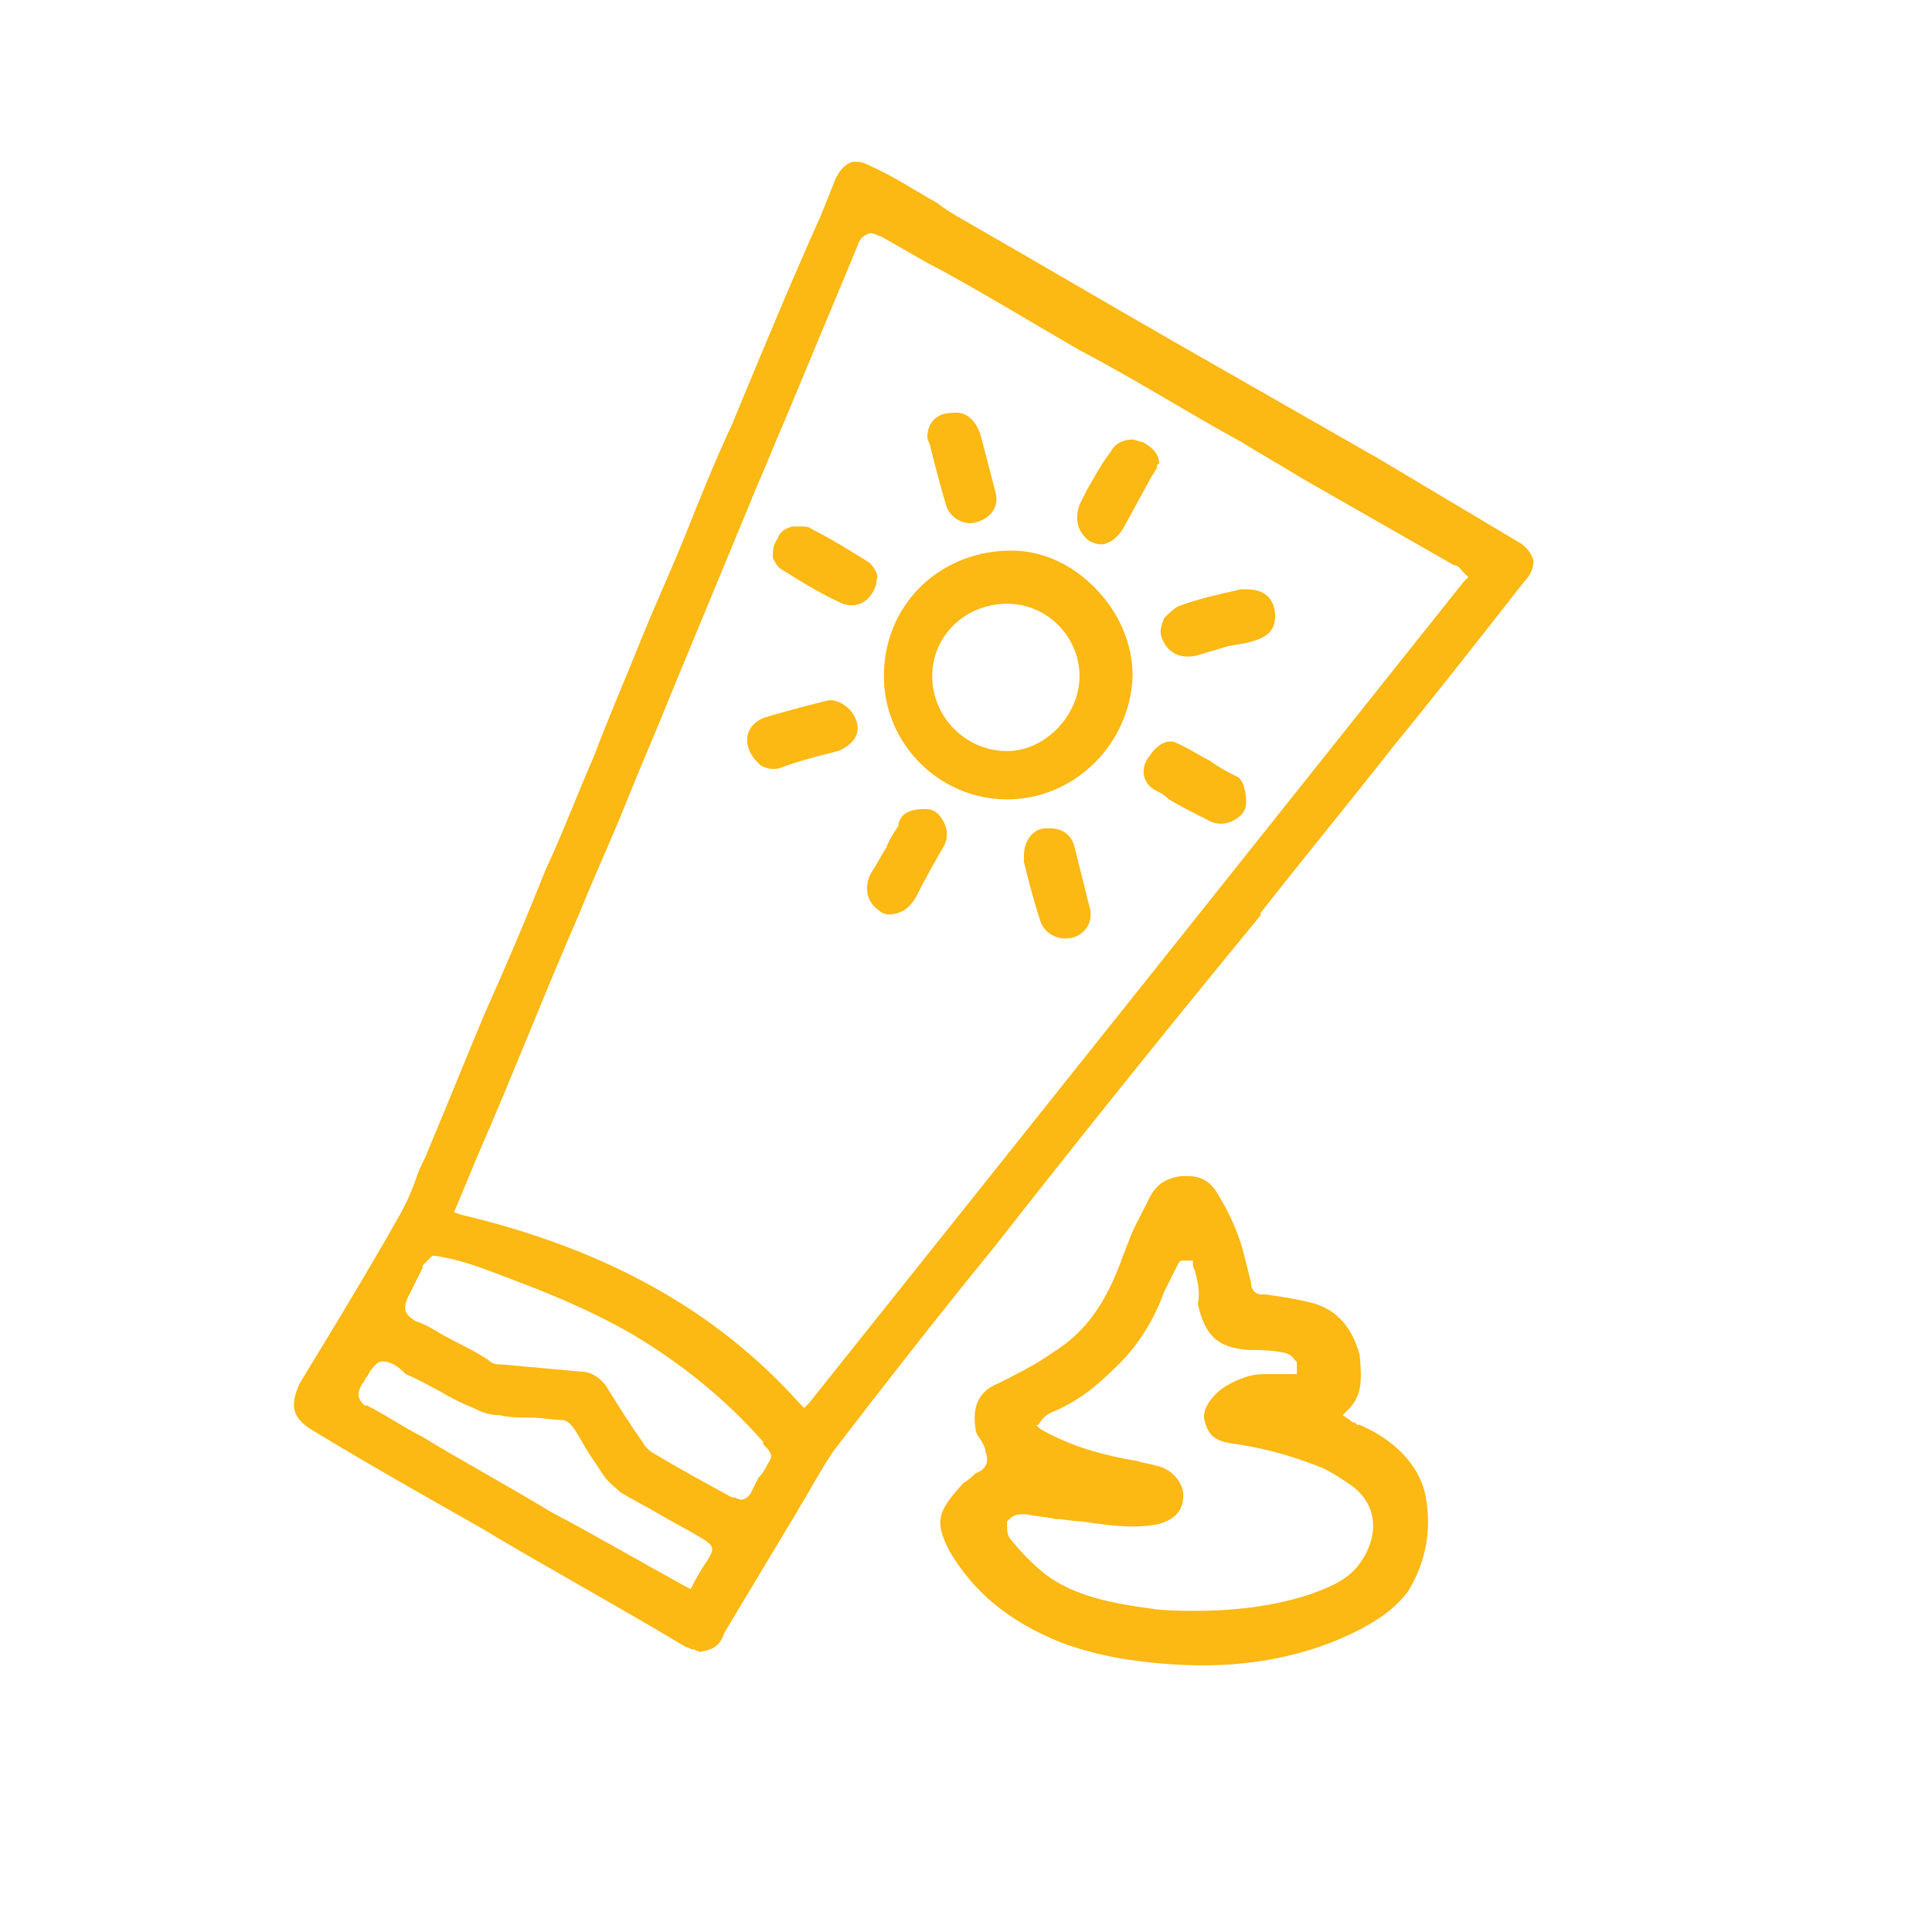 <?xml version="1.0" encoding="UTF-8"?> <svg xmlns="http://www.w3.org/2000/svg" width="101" height="101" viewBox="0 0 101 101" fill="none"><g clip-path="url(#clip0_3412_130)"><path d="M39.769 40.021C40.021 40.148 40.4 40.274 40.779 40.148C41.789 39.769 42.799 39.516 43.809 39.264C44.44 39.011 44.945 38.506 44.819 37.875C44.693 37.244 44.188 36.739 43.556 36.612H43.304C42.294 36.865 41.284 37.117 40.021 37.496C39.264 37.749 38.885 38.38 39.138 39.138C39.264 39.516 39.516 39.769 39.769 40.021Z" fill="#FCB813"></path><path d="M45.45 29.416C44.44 28.785 43.43 28.154 42.42 27.649C42.294 27.523 42.041 27.523 41.789 27.523C41.663 27.523 41.536 27.523 41.41 27.523C41.031 27.649 40.779 27.775 40.653 28.154C40.4 28.532 40.4 28.785 40.4 29.164C40.526 29.416 40.653 29.669 40.905 29.795C41.915 30.426 42.925 31.058 44.061 31.562C44.44 31.689 44.819 31.689 45.197 31.436C45.576 31.184 45.829 30.679 45.829 30.3C45.955 30.047 45.703 29.669 45.45 29.416Z" fill="#FCB813"></path><path d="M45.955 47.596C46.208 47.849 46.586 47.849 46.965 47.722C47.344 47.596 47.596 47.344 47.849 46.965C48.354 45.955 48.859 45.071 49.364 44.188C49.616 43.682 49.49 43.178 49.237 42.799C48.985 42.42 48.733 42.294 48.354 42.294C47.344 42.294 47.091 42.672 46.965 43.051V43.178C46.712 43.556 46.46 43.935 46.334 44.314C46.081 44.693 45.829 45.197 45.576 45.576C45.197 46.208 45.198 47.091 45.955 47.596Z" fill="#FCB813"></path><path d="M54.919 43.304C54.792 43.304 54.792 43.304 54.666 43.304C54.035 43.304 53.53 43.935 53.53 44.693V45.071C53.782 46.081 54.035 47.091 54.414 48.227C54.666 48.859 55.424 49.237 56.181 48.985C56.812 48.733 57.191 48.101 56.939 47.344L56.181 44.314C56.055 43.682 55.55 43.304 54.919 43.304Z" fill="#FCB813"></path><path d="M59.716 23.104C59.59 23.104 59.337 22.977 59.211 22.977C58.832 22.977 58.327 23.104 58.075 23.609C57.57 24.24 57.191 24.997 56.812 25.629C56.686 25.881 56.56 26.134 56.434 26.386C56.181 27.144 56.307 27.775 56.939 28.28C57.191 28.406 57.57 28.532 57.822 28.406C58.201 28.28 58.454 28.027 58.706 27.649L60.221 24.871C60.347 24.745 60.347 24.619 60.474 24.492C60.474 24.366 60.474 24.24 60.6 24.24C60.6 23.735 60.221 23.356 59.716 23.104Z" fill="#FCB813"></path><path d="M48.48 22.851C48.48 22.851 48.48 22.977 48.606 23.23C48.859 24.24 49.111 25.25 49.49 26.512C49.742 27.144 50.5 27.523 51.131 27.27C51.889 27.017 52.267 26.386 52.015 25.629L51.258 22.725C51.005 21.968 50.5 21.462 49.742 21.589C48.985 21.589 48.48 22.094 48.48 22.851Z" fill="#FCB813"></path><path d="M60.348 41.284C60.6 41.41 60.853 41.536 61.105 41.789C61.736 42.167 62.494 42.546 63.251 42.925C63.756 43.178 64.261 43.051 64.64 42.799C65.019 42.546 65.145 42.294 65.145 41.915C65.145 41.157 64.893 40.779 64.766 40.653C64.261 40.4 63.756 40.148 63.251 39.769C62.746 39.516 62.368 39.264 61.863 39.011C61.61 38.885 61.358 38.759 61.231 38.759C60.726 38.759 60.348 39.138 60.095 39.516C59.59 40.148 59.716 40.905 60.348 41.284Z" fill="#FCB813"></path><path d="M80.169 29.29C80.043 28.911 79.79 28.532 79.285 28.28L72.089 23.988C68.554 21.968 65.019 19.948 61.484 17.927C57.949 15.908 54.54 13.887 51.005 11.867C50.374 11.489 49.616 11.11 48.985 10.605C47.849 9.974 46.712 9.216 45.576 8.711C45.324 8.585 45.071 8.459 44.819 8.459C44.693 8.459 44.693 8.459 44.566 8.459C44.188 8.585 43.935 8.838 43.682 9.343L42.925 11.236C41.284 14.898 39.769 18.559 38.254 22.22C37.37 24.114 36.612 26.008 35.855 27.901C35.097 29.795 34.214 31.689 33.456 33.583C32.699 35.476 31.815 37.496 31.058 39.516C30.174 41.536 29.416 43.556 28.532 45.45C27.523 47.975 26.512 50.374 25.376 52.899C24.366 55.297 23.356 57.822 22.346 60.221C22.22 60.6 21.968 60.979 21.841 61.358C21.589 62.115 21.21 62.999 20.831 63.63C19.19 66.534 17.422 69.438 15.655 72.341C15.15 73.478 15.276 74.109 16.286 74.74C19.19 76.507 22.094 78.149 24.997 79.79C26.891 80.926 28.659 81.936 30.426 82.946C32.194 83.956 33.961 84.966 35.855 86.103C35.981 86.103 36.108 86.229 36.234 86.229C36.36 86.229 36.486 86.355 36.612 86.355C37.244 86.229 37.623 86.103 37.875 85.345L41.284 79.664C41.536 79.285 41.789 78.78 42.041 78.401C42.546 77.517 43.051 76.634 43.556 75.876C46.46 72.089 49.237 68.554 52.015 65.145C56.56 59.337 61.231 53.53 65.903 47.849V47.722C68.175 44.819 70.574 41.915 72.846 39.011C75.119 36.234 77.391 33.33 79.664 30.426C80.043 30.047 80.169 29.669 80.169 29.29ZM36.991 81.558C36.739 81.936 36.486 82.315 36.234 82.82L36.108 83.073L35.855 82.946C33.33 81.558 31.184 80.295 28.785 79.032C26.512 77.644 24.366 76.507 22.094 75.119C21.084 74.614 20.2 73.983 19.19 73.478H19.064C18.811 73.225 18.559 72.972 18.938 72.341C19.064 72.215 19.064 72.089 19.19 71.963C19.316 71.71 19.569 71.331 19.821 71.205C20.2 71.079 20.705 71.331 21.084 71.71L21.21 71.836C21.841 72.089 22.473 72.468 22.977 72.72C23.609 73.099 24.114 73.351 24.745 73.604C25.25 73.856 25.629 73.983 26.134 73.983C26.639 74.109 27.144 74.109 27.775 74.109C28.28 74.109 28.911 74.235 29.416 74.235C29.543 74.235 29.795 74.361 30.047 74.74C30.3 75.119 30.552 75.624 30.805 76.002C31.058 76.381 31.31 76.76 31.562 77.139C31.815 77.517 32.194 77.77 32.446 78.022C33.078 78.401 33.835 78.78 34.466 79.159C35.097 79.537 35.855 79.916 36.486 80.295C37.37 80.8 37.37 80.926 36.991 81.558ZM40.148 76.507C40.021 76.76 39.895 77.013 39.642 77.265C39.516 77.517 39.39 77.77 39.264 78.022C39.138 78.275 38.885 78.401 38.759 78.401C38.633 78.401 38.38 78.275 38.38 78.275H38.254C36.865 77.517 35.476 76.76 34.214 76.002C33.961 75.876 33.709 75.624 33.583 75.371C32.951 74.487 32.32 73.478 31.689 72.468C31.436 72.089 30.931 71.71 30.426 71.71L26.26 71.331C26.008 71.331 25.755 71.331 25.503 71.079C24.745 70.574 23.861 70.195 22.977 69.69C22.599 69.438 22.094 69.185 21.715 69.059C21.336 68.806 20.957 68.554 21.336 67.796C21.462 67.544 21.589 67.291 21.715 67.039C21.841 66.786 21.968 66.534 22.094 66.281V66.155L22.599 65.65H22.725C23.609 65.776 24.492 66.029 25.503 66.407C27.523 67.165 30.3 68.175 32.951 69.69C35.729 71.331 38.001 73.225 39.895 75.371V75.498C40.4 76.002 40.4 76.129 40.148 76.507ZM76.507 30.426C65.145 44.693 53.782 58.959 42.294 73.351L42.041 73.604L41.789 73.351C37.37 68.427 31.562 65.271 24.114 63.504L23.735 63.377L24.997 60.347C25.881 58.328 26.765 56.181 27.649 54.035C28.532 51.889 29.416 49.742 30.3 47.722C31.058 45.829 31.941 43.935 32.699 42.041C33.456 40.148 34.34 38.127 35.097 36.234C36.612 32.572 38.127 28.911 39.642 25.25C40.148 24.114 40.526 23.104 41.031 21.968L44.819 12.877C44.945 12.499 45.071 12.373 45.324 12.246C45.576 12.12 45.703 12.246 46.081 12.373C47.218 13.004 48.227 13.635 49.237 14.14C51.763 15.529 54.035 16.918 56.434 18.306C59.337 19.821 62.115 21.589 64.892 23.104C65.903 23.735 67.039 24.366 68.049 24.997L76.002 29.543C76.255 29.543 76.381 29.795 76.507 29.921L76.76 30.174L76.507 30.426Z" fill="#FCB813"></path><path d="M46.208 35.35C46.208 38.885 49.111 41.789 52.646 41.789C56.181 41.789 59.085 38.885 59.211 35.35C59.211 33.583 58.454 31.941 57.191 30.679C56.055 29.543 54.54 28.785 52.899 28.785C52.773 28.785 52.773 28.785 52.646 28.785C48.985 28.911 46.208 31.689 46.208 35.35ZM52.646 31.562C54.792 31.562 56.434 33.33 56.434 35.35C56.434 37.37 54.666 39.264 52.646 39.264C50.5 39.264 48.733 37.496 48.733 35.35C48.733 33.204 50.5 31.562 52.646 31.562Z" fill="#FCB813"></path><path d="M73.604 83.199C74.614 81.558 74.866 79.79 74.487 78.022C74.109 76.507 72.846 75.245 71.079 74.487H70.953C70.953 74.487 70.953 74.487 70.826 74.361C70.7 74.361 70.7 74.361 70.574 74.235L70.195 73.983L70.448 73.73C71.205 72.972 71.205 72.215 71.079 70.826C70.7 69.438 69.942 68.554 68.806 68.175C67.922 67.922 67.039 67.796 66.155 67.67H66.029H65.903C65.776 67.67 65.397 67.544 65.397 67.039C65.271 66.534 65.145 66.029 65.019 65.524C64.766 64.514 64.261 63.377 63.63 62.367C63.251 61.736 62.746 61.484 62.115 61.484C61.989 61.484 61.862 61.484 61.736 61.484C60.852 61.61 60.347 61.989 59.969 62.873C59.59 63.63 59.211 64.261 58.959 65.019C58.833 65.271 58.833 65.397 58.706 65.65C57.822 68.175 56.686 69.69 55.045 70.7C54.161 71.331 53.151 71.836 52.141 72.341C50.879 72.846 50.879 73.983 51.005 74.74C51.005 74.866 51.131 75.119 51.258 75.245C51.384 75.498 51.51 75.624 51.51 75.876C51.636 76.129 51.763 76.76 51.005 77.013C50.879 77.139 50.626 77.391 50.374 77.517C48.985 79.032 48.859 79.537 49.616 81.052C50.879 83.199 52.646 84.714 55.424 85.85C57.444 86.608 59.337 86.86 60.979 86.986C64.261 87.239 67.165 86.86 69.942 85.724C71.71 84.966 72.846 84.209 73.604 83.199ZM71.205 81.558C70.574 82.567 69.564 82.946 68.554 83.325C66.66 83.956 64.64 84.209 62.494 84.209C61.736 84.209 60.852 84.209 60.095 84.082C58.201 83.83 56.181 83.451 54.666 82.315C54.035 81.81 53.404 81.179 52.899 80.547C52.646 80.295 52.646 80.043 52.646 79.664V79.537L52.773 79.411C53.025 79.159 53.278 79.159 53.656 79.159C54.161 79.285 54.666 79.285 55.171 79.411C55.676 79.411 56.055 79.537 56.56 79.537C58.201 79.79 59.464 79.916 60.6 79.664C61.484 79.411 61.862 78.906 61.862 78.149C61.862 77.517 61.231 76.76 60.474 76.634C60.095 76.507 59.843 76.507 59.464 76.381C57.949 76.129 56.434 75.75 54.919 74.993C54.666 74.866 54.414 74.74 54.288 74.614L54.161 74.487H54.288C54.414 74.235 54.666 73.983 54.919 73.856C56.181 73.351 57.191 72.594 58.075 71.71C59.211 70.7 60.221 69.311 60.852 67.544C60.979 67.291 61.105 67.039 61.231 66.786C61.358 66.534 61.484 66.281 61.61 66.029L61.736 65.903H62.367V66.155C62.367 66.281 62.494 66.407 62.494 66.534C62.62 67.039 62.746 67.544 62.62 68.175C62.999 69.816 63.63 70.448 65.271 70.574C65.776 70.574 66.407 70.574 67.039 70.7C67.165 70.7 67.544 70.826 67.67 71.079L67.796 71.205V71.836H66.029C65.397 71.836 64.64 72.089 63.883 72.594C63.377 72.972 62.746 73.73 62.999 74.361C63.251 75.245 63.756 75.371 64.64 75.498C66.407 75.75 67.922 76.255 69.185 76.76C69.69 77.013 70.069 77.265 70.448 77.517C72.215 78.654 71.963 80.421 71.205 81.558Z" fill="#FCB813"></path><path d="M66.66 32.194C66.66 31.815 66.534 31.436 66.281 31.184C66.029 30.931 65.65 30.805 65.145 30.805C65.019 30.805 65.019 30.805 64.892 30.805C63.756 31.058 62.62 31.31 61.61 31.689C61.358 31.815 61.105 32.068 60.852 32.32C60.726 32.699 60.6 32.951 60.726 33.33C61.105 34.34 61.989 34.466 62.746 34.214C63.125 34.087 63.63 33.961 64.009 33.835C64.388 33.709 64.766 33.709 65.271 33.583C66.281 33.33 66.66 32.951 66.66 32.194Z" fill="#FCB813"></path></g><defs><clipPath id="clip0_3412_130"><rect width="101" height="101" fill="white"></rect></clipPath></defs></svg> 